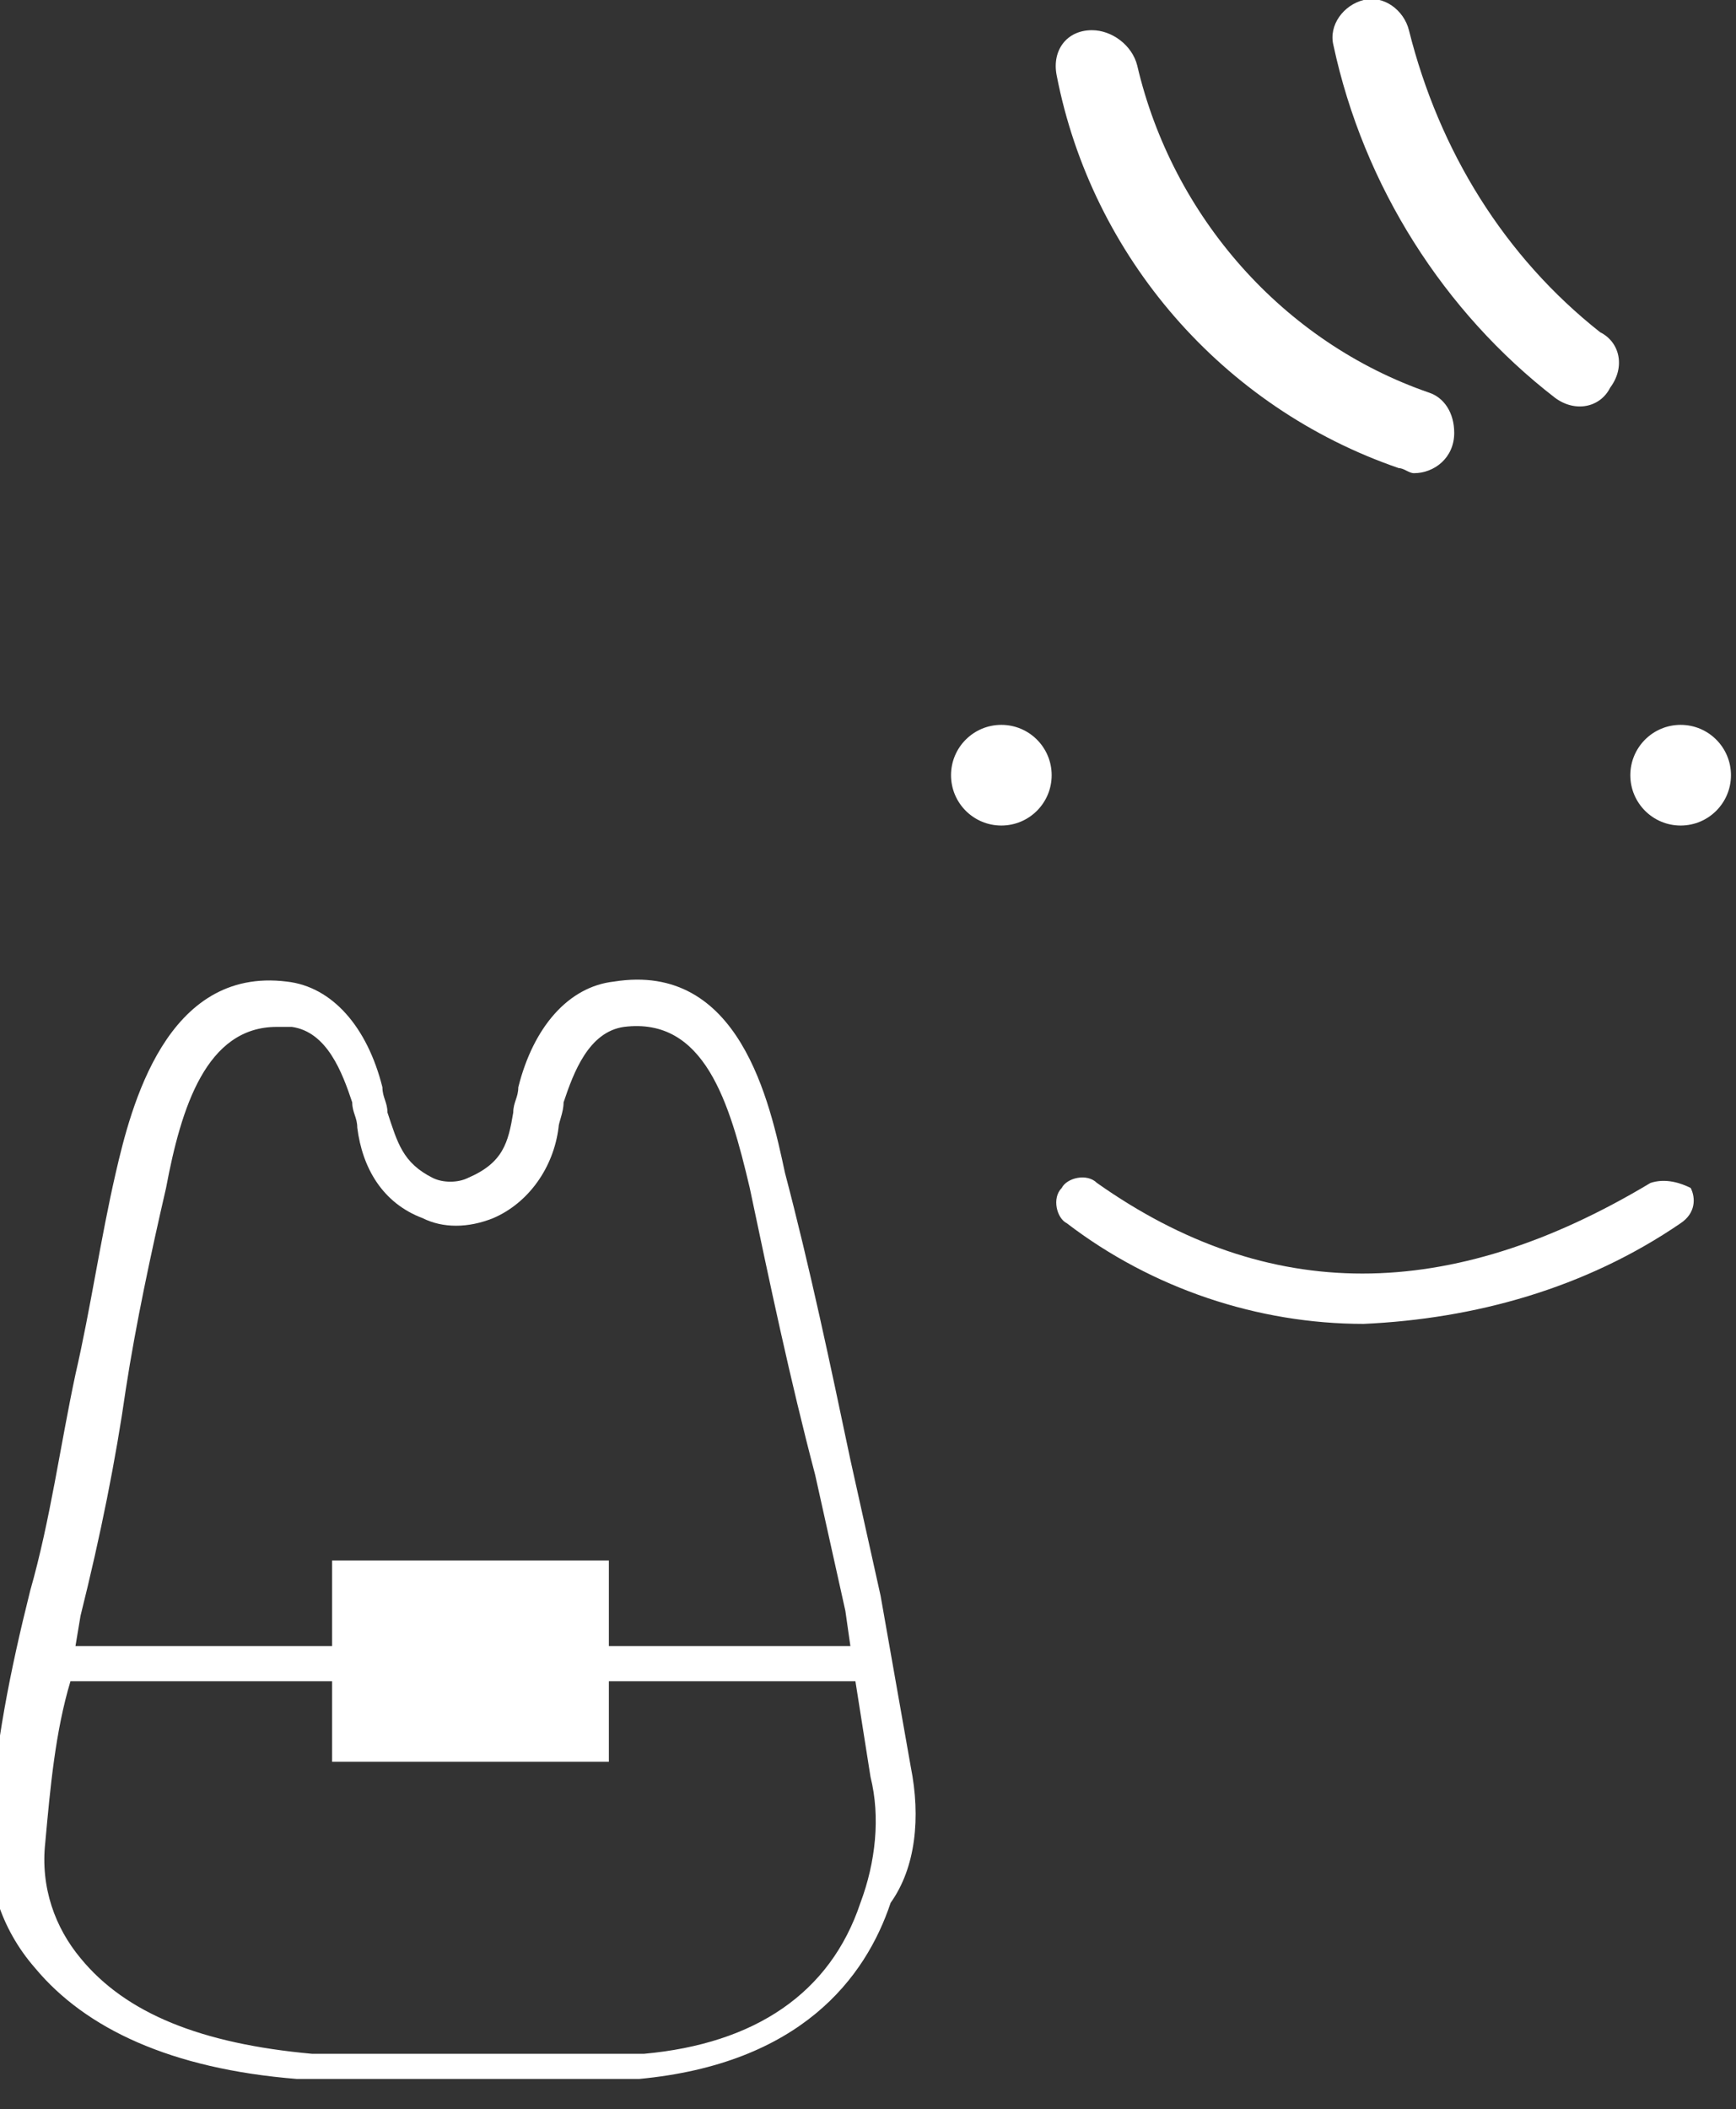 <?xml version="1.0" encoding="utf-8"?>
<!-- Generator: Adobe Illustrator 25.4.8, SVG Export Plug-In . SVG Version: 6.00 Build 0)  -->
<svg version="1.1" id="レイヤー_1" xmlns="http://www.w3.org/2000/svg" xmlns:xlink="http://www.w3.org/1999/xlink" x="0px"
	 y="0px" viewBox="0 0 34.5 41.9" style="enable-background:new 0 0 34.5 41.9;" xml:space="preserve">
<rect x="0" y="0" width="34.5" height="41.9" fill="#333333" stroke="none"/>
<style type="text/css">
	.st0{fill:none;}
	.st1{fill:#FFFFFF;}
</style>
<rect x="-1.6" y="-1.8" class="st0" width="37.3" height="45.3"/>
<path class="st1" d="M18.1,35.1l-0.6-3.4l-0.6-2.7c-0.4-1.9-0.8-3.8-1.3-5.7c-0.3-1.4-0.9-4.2-3.4-3.8c-0.9,0.1-1.6,0.9-1.9,2.1
	c0,0.2-0.1,0.3-0.1,0.5c-0.1,0.6-0.2,1-0.9,1.3c-0.2,0.1-0.5,0.1-0.7,0c-0.6-0.3-0.7-0.7-0.9-1.3c0-0.2-0.1-0.3-0.1-0.5
	c-0.3-1.2-1-2-1.9-2.1c-2.4-0.3-3.1,2.5-3.4,3.8s-0.5,2.7-0.8,4c-0.3,1.4-0.5,2.9-0.9,4.3c-0.4,1.6-0.7,3.1-0.8,4.7
	c-0.1,1,0.2,2,0.9,2.8c1,1.2,2.7,2,5.2,2.2h6.8c3.2-0.3,4.5-2,5-3.5C18.2,37.1,18.3,36.1,18.1,35.1z M2.5,27.6
	c0.2-1.3,0.5-2.7,0.8-4c0.3-1.6,0.8-3.2,2.2-3.2c0.1,0,0.2,0,0.3,0c0.7,0.1,1,0.9,1.2,1.5c0,0.2,0.1,0.3,0.1,0.5
	c0.1,0.8,0.5,1.5,1.3,1.8c0.4,0.2,0.9,0.2,1.4,0c0.7-0.3,1.2-1,1.3-1.8c0-0.1,0.1-0.3,0.1-0.5c0.2-0.6,0.5-1.4,1.2-1.5
	c1.6-0.2,2.1,1.5,2.5,3.2c0.4,1.9,0.8,3.8,1.3,5.7l0.6,2.7l0.1,0.7h-4.8v-1.7H6.6v1.7H1.5l0.1-0.6C2,30.5,2.3,29,2.5,27.6L2.5,27.6z
	 M17.1,37.8c-0.6,1.8-2.1,2.8-4.3,3H6.2c-2.2-0.2-3.7-0.8-4.6-1.9c-0.5-0.6-0.8-1.4-0.7-2.3c0.1-1.1,0.2-2.2,0.5-3.2h5.2V35h5.5
	v-1.6H17l0.3,1.9C17.5,36.1,17.4,37,17.1,37.8z"/>
<g>
	<path class="st1" d="M27.8,9.3c0.1,0,0.2,0.1,0.3,0.1c0.4,0,0.8-0.3,0.8-0.8c0-0.4-0.2-0.7-0.5-0.8c-2.9-1-5.1-3.5-5.8-6.5
		c-0.1-0.4-0.5-0.7-0.9-0.7C21.2,0.6,20.9,1,21,1.5c0,0,0,0,0,0C21.7,5.1,24.3,8.1,27.8,9.3z"/>
	<path class="st1" d="M30.9,7.9c0.4,0.3,0.9,0.2,1.1-0.2c0.3-0.4,0.2-0.9-0.2-1.1C29.9,5.1,28.6,3,28,0.6c-0.1-0.4-0.5-0.7-0.9-0.6
		c-0.4,0.1-0.7,0.5-0.6,0.9c0,0,0,0,0,0C27.1,3.7,28.7,6.2,30.9,7.9z"/>
	<circle class="st1" cx="19.9" cy="15.4" r="1"/>
	<circle class="st1" cx="33.4" cy="15.4" r="1"/>
	<path class="st1" d="M32.8,23.5c-4,2.4-7.6,2.4-11,0c-0.2-0.2-0.6-0.1-0.7,0.1c-0.2,0.2-0.1,0.6,0.1,0.7c0,0,0,0,0,0
		c1.7,1.3,3.8,2,5.9,2c2.2-0.1,4.4-0.7,6.3-2c0.3-0.2,0.3-0.5,0.2-0.7c0,0,0,0,0,0C33.4,23.5,33.1,23.4,32.8,23.5z"/>
</g>
</svg>

